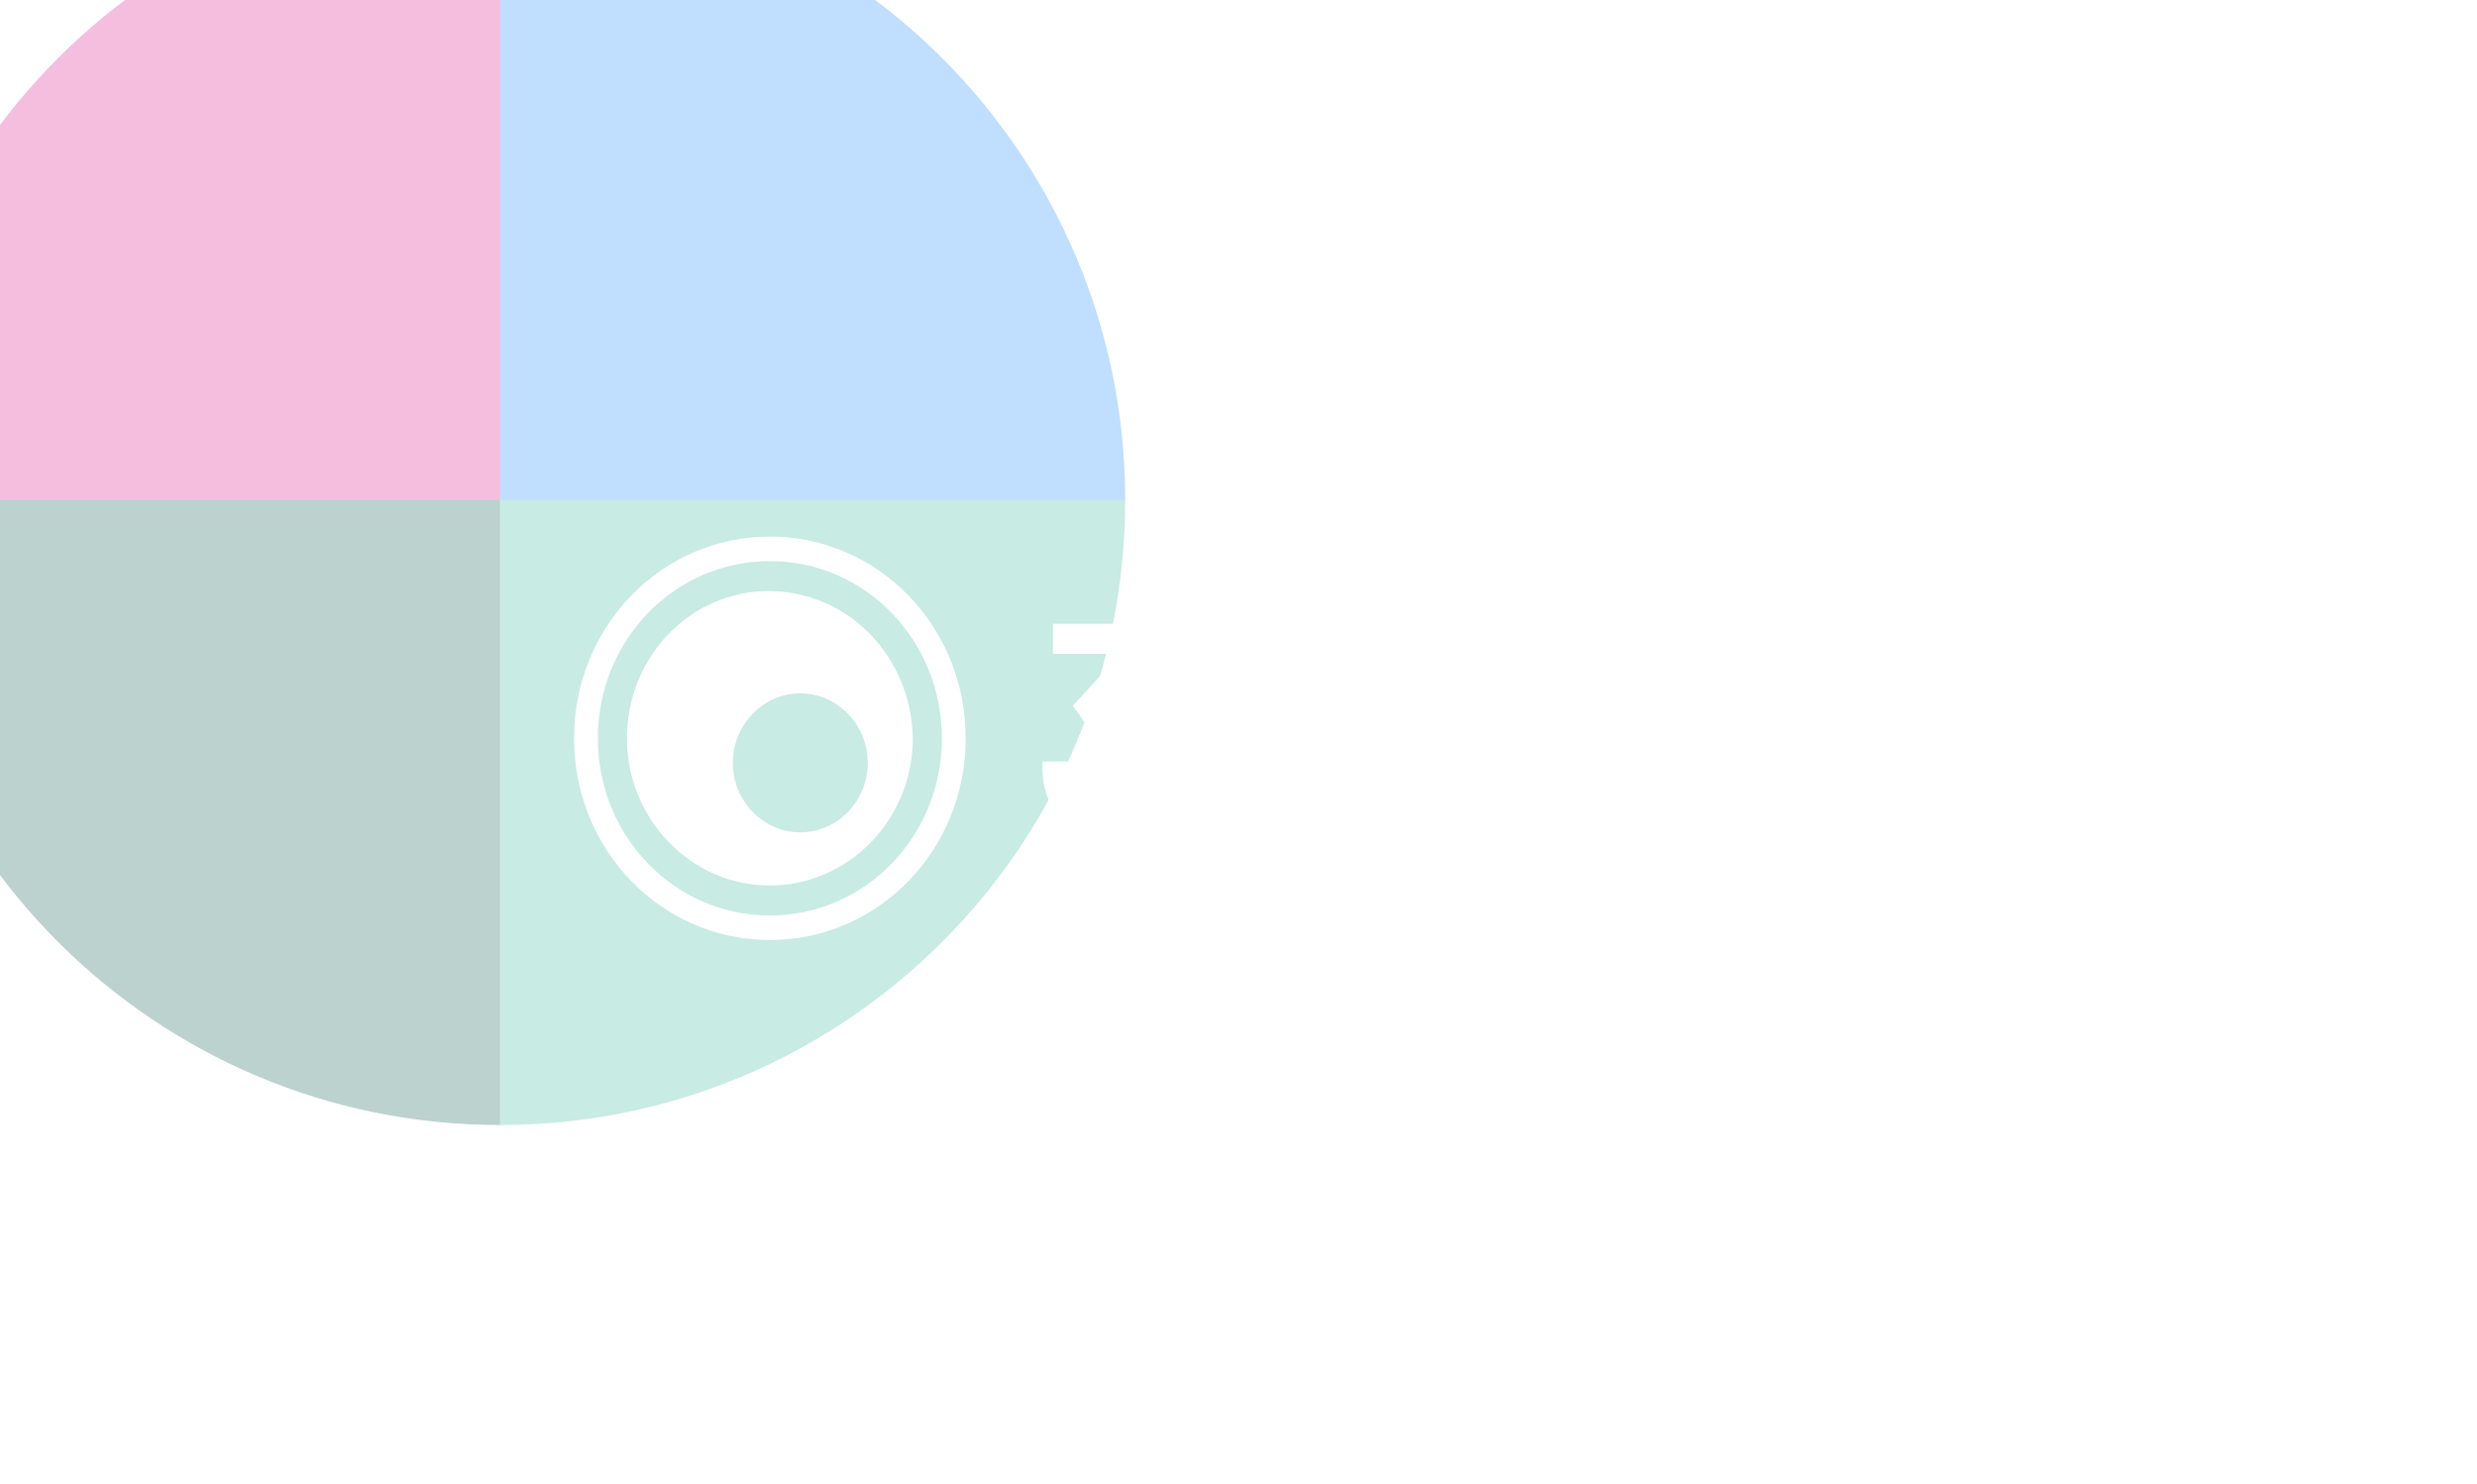 <svg width="317" height="190" viewBox="0 0 317 190" fill="none" xmlns="http://www.w3.org/2000/svg">
<g clip-path="url(#clip0_9201_116494)">
<g filter="url(#filter0_f_9201_116494)">
<path opacity="0.3" d="M-16 64C-16 19.817 19.817 -16 64 -16V-16V64H-16V64Z" fill="#DD2590"/>
<path opacity="0.3" d="M64 -16V-16C108.183 -16 144 19.817 144 64V64H64V-16Z" fill="#2E90FA"/>
<path opacity="0.3" d="M-16 64H64V144V144C19.817 144 -16 108.183 -16 64V64Z" fill="#1E675B"/>
<path opacity="0.3" d="M64 64H144V64C144 108.183 108.183 144 64 144V144V64Z" fill="#46BBA2"/>
</g>
<path d="M98.527 68.681C84.641 68.681 73.464 80.195 73.464 94.5C73.464 108.805 84.641 120.319 98.527 120.319C112.413 120.319 123.589 108.805 123.589 94.5C123.589 80.195 112.413 68.681 98.527 68.681ZM98.527 117.179C86.334 117.179 76.512 107.061 76.512 94.5C76.512 81.939 86.334 71.821 98.527 71.821C110.719 71.821 120.541 81.939 120.541 94.5C120.541 107.061 110.719 117.179 98.527 117.179Z" fill="white"/>
<path d="M98.357 75.659C88.366 75.659 80.238 84.033 80.238 94.5C80.238 104.793 88.366 113.341 98.527 113.341C108.518 113.341 116.816 104.967 116.816 94.5C116.646 84.033 108.518 75.659 98.357 75.659ZM102.422 106.537C97.68 106.537 93.785 102.525 93.785 97.64C93.785 92.755 97.68 88.743 102.422 88.743C107.163 88.743 111.058 92.755 111.058 97.64C111.058 102.525 107.163 106.537 102.422 106.537Z" fill="white"/>
<path d="M148.144 91.011C146.958 89.79 145.604 88.918 143.741 88.569L148.991 83.161V79.846H134.766V83.684H143.402L137.306 90.313L138.999 92.755L139.677 92.581C140.354 92.407 141.032 92.232 141.54 92.232C144.926 92.232 146.45 94.151 146.45 98.163C146.45 99.559 145.942 100.606 145.096 101.653C144.249 102.525 143.064 103.048 141.709 103.048C138.83 103.048 137.475 101.653 137.475 98.338V97.466H133.411V98.338C133.411 100.955 134.258 103.048 135.613 104.618C137.137 106.188 139.169 106.886 141.709 106.886C144.08 106.886 146.112 106.014 147.805 104.269C149.499 102.525 150.345 100.431 150.345 97.989C150.515 95.023 149.668 92.755 148.144 91.011Z" fill="white"/>
<path d="M168.634 78.102V88.394C167.11 87.173 165.078 86.475 162.877 86.475C160.167 86.475 157.796 87.522 155.934 89.441C154.071 91.36 153.224 93.802 153.224 96.594C153.224 99.385 154.071 101.827 155.934 103.746C157.796 105.665 159.998 106.712 162.707 106.712C164.909 106.712 166.771 106.014 168.465 104.793V106.363H172.36V78.102H168.634ZM163.046 102.874C161.352 102.874 159.998 102.176 158.982 100.955C157.966 99.734 157.288 98.163 157.288 96.419C157.288 94.674 157.796 93.279 158.982 92.058C159.998 90.837 161.352 90.313 163.046 90.313C164.739 90.313 166.094 91.011 167.11 92.232C168.126 93.453 168.803 95.023 168.803 96.768C168.803 98.512 168.295 99.908 167.11 101.129C166.094 102.35 164.739 102.874 163.046 102.874Z" fill="white"/>
<path d="M190.479 99.734L190.31 100.082C189.294 101.827 187.77 102.699 185.23 102.699C183.536 102.699 182.012 102.176 180.996 101.129C180.149 100.257 179.641 99.21 179.472 97.989H194.713V97.117C194.713 94.151 193.866 91.534 192.342 89.615C190.649 87.522 188.278 86.475 185.399 86.475C182.52 86.475 180.149 87.347 178.287 89.266C176.424 91.185 175.408 93.628 175.408 96.593C175.408 99.559 176.255 102.001 178.117 103.92C179.98 105.839 182.351 106.712 185.23 106.712C189.125 106.712 192.173 104.793 194.205 101.129L194.882 99.734H190.479ZM179.811 94.5C180.149 93.453 180.657 92.581 181.335 91.709C182.351 90.837 183.536 90.313 185.06 90.313C187.939 90.313 189.633 91.534 190.649 94.326H179.811V94.5Z" fill="white"/>
<path d="M205.043 99.734L199.793 86.824H195.729L203.011 105.142L199.624 113.864H203.688L213.679 88.045L214.187 86.824H209.954L205.043 99.734Z" fill="white"/>
<path d="M229.766 99.734L229.428 100.082C228.412 101.827 226.888 102.699 224.348 102.699C222.654 102.699 221.13 102.176 220.114 101.129C219.267 100.257 218.759 99.21 218.59 97.989H233.831V97.117C233.831 94.151 232.984 91.534 231.46 89.615C229.766 87.522 227.396 86.475 224.517 86.475C221.638 86.475 219.267 87.347 217.405 89.266C215.542 91.185 214.526 93.628 214.526 96.593C214.526 99.559 215.372 102.001 217.235 103.92C219.098 105.839 221.469 106.712 224.348 106.712C228.242 106.712 231.291 104.793 233.323 101.129L234 99.734H229.766ZM218.929 94.5C219.267 93.453 219.775 92.581 220.453 91.709C221.469 90.837 222.654 90.313 224.178 90.313C227.057 90.313 228.75 91.534 229.766 94.326H218.929V94.5Z" fill="white"/>
</g>
<defs>
<filter id="filter0_f_9201_116494" x="-144" y="-144" width="416" height="416" filterUnits="userSpaceOnUse" color-interpolation-filters="sRGB">
<feFlood flood-opacity="0" result="BackgroundImageFix"/>
<feBlend mode="normal" in="SourceGraphic" in2="BackgroundImageFix" result="shape"/>
<feGaussianBlur stdDeviation="64" result="effect1_foregroundBlur_9201_116494"/>
</filter>
<clipPath id="clip0_9201_116494">
<rect width="317" height="190" fill="white"/>
</clipPath>
</defs>
</svg>
